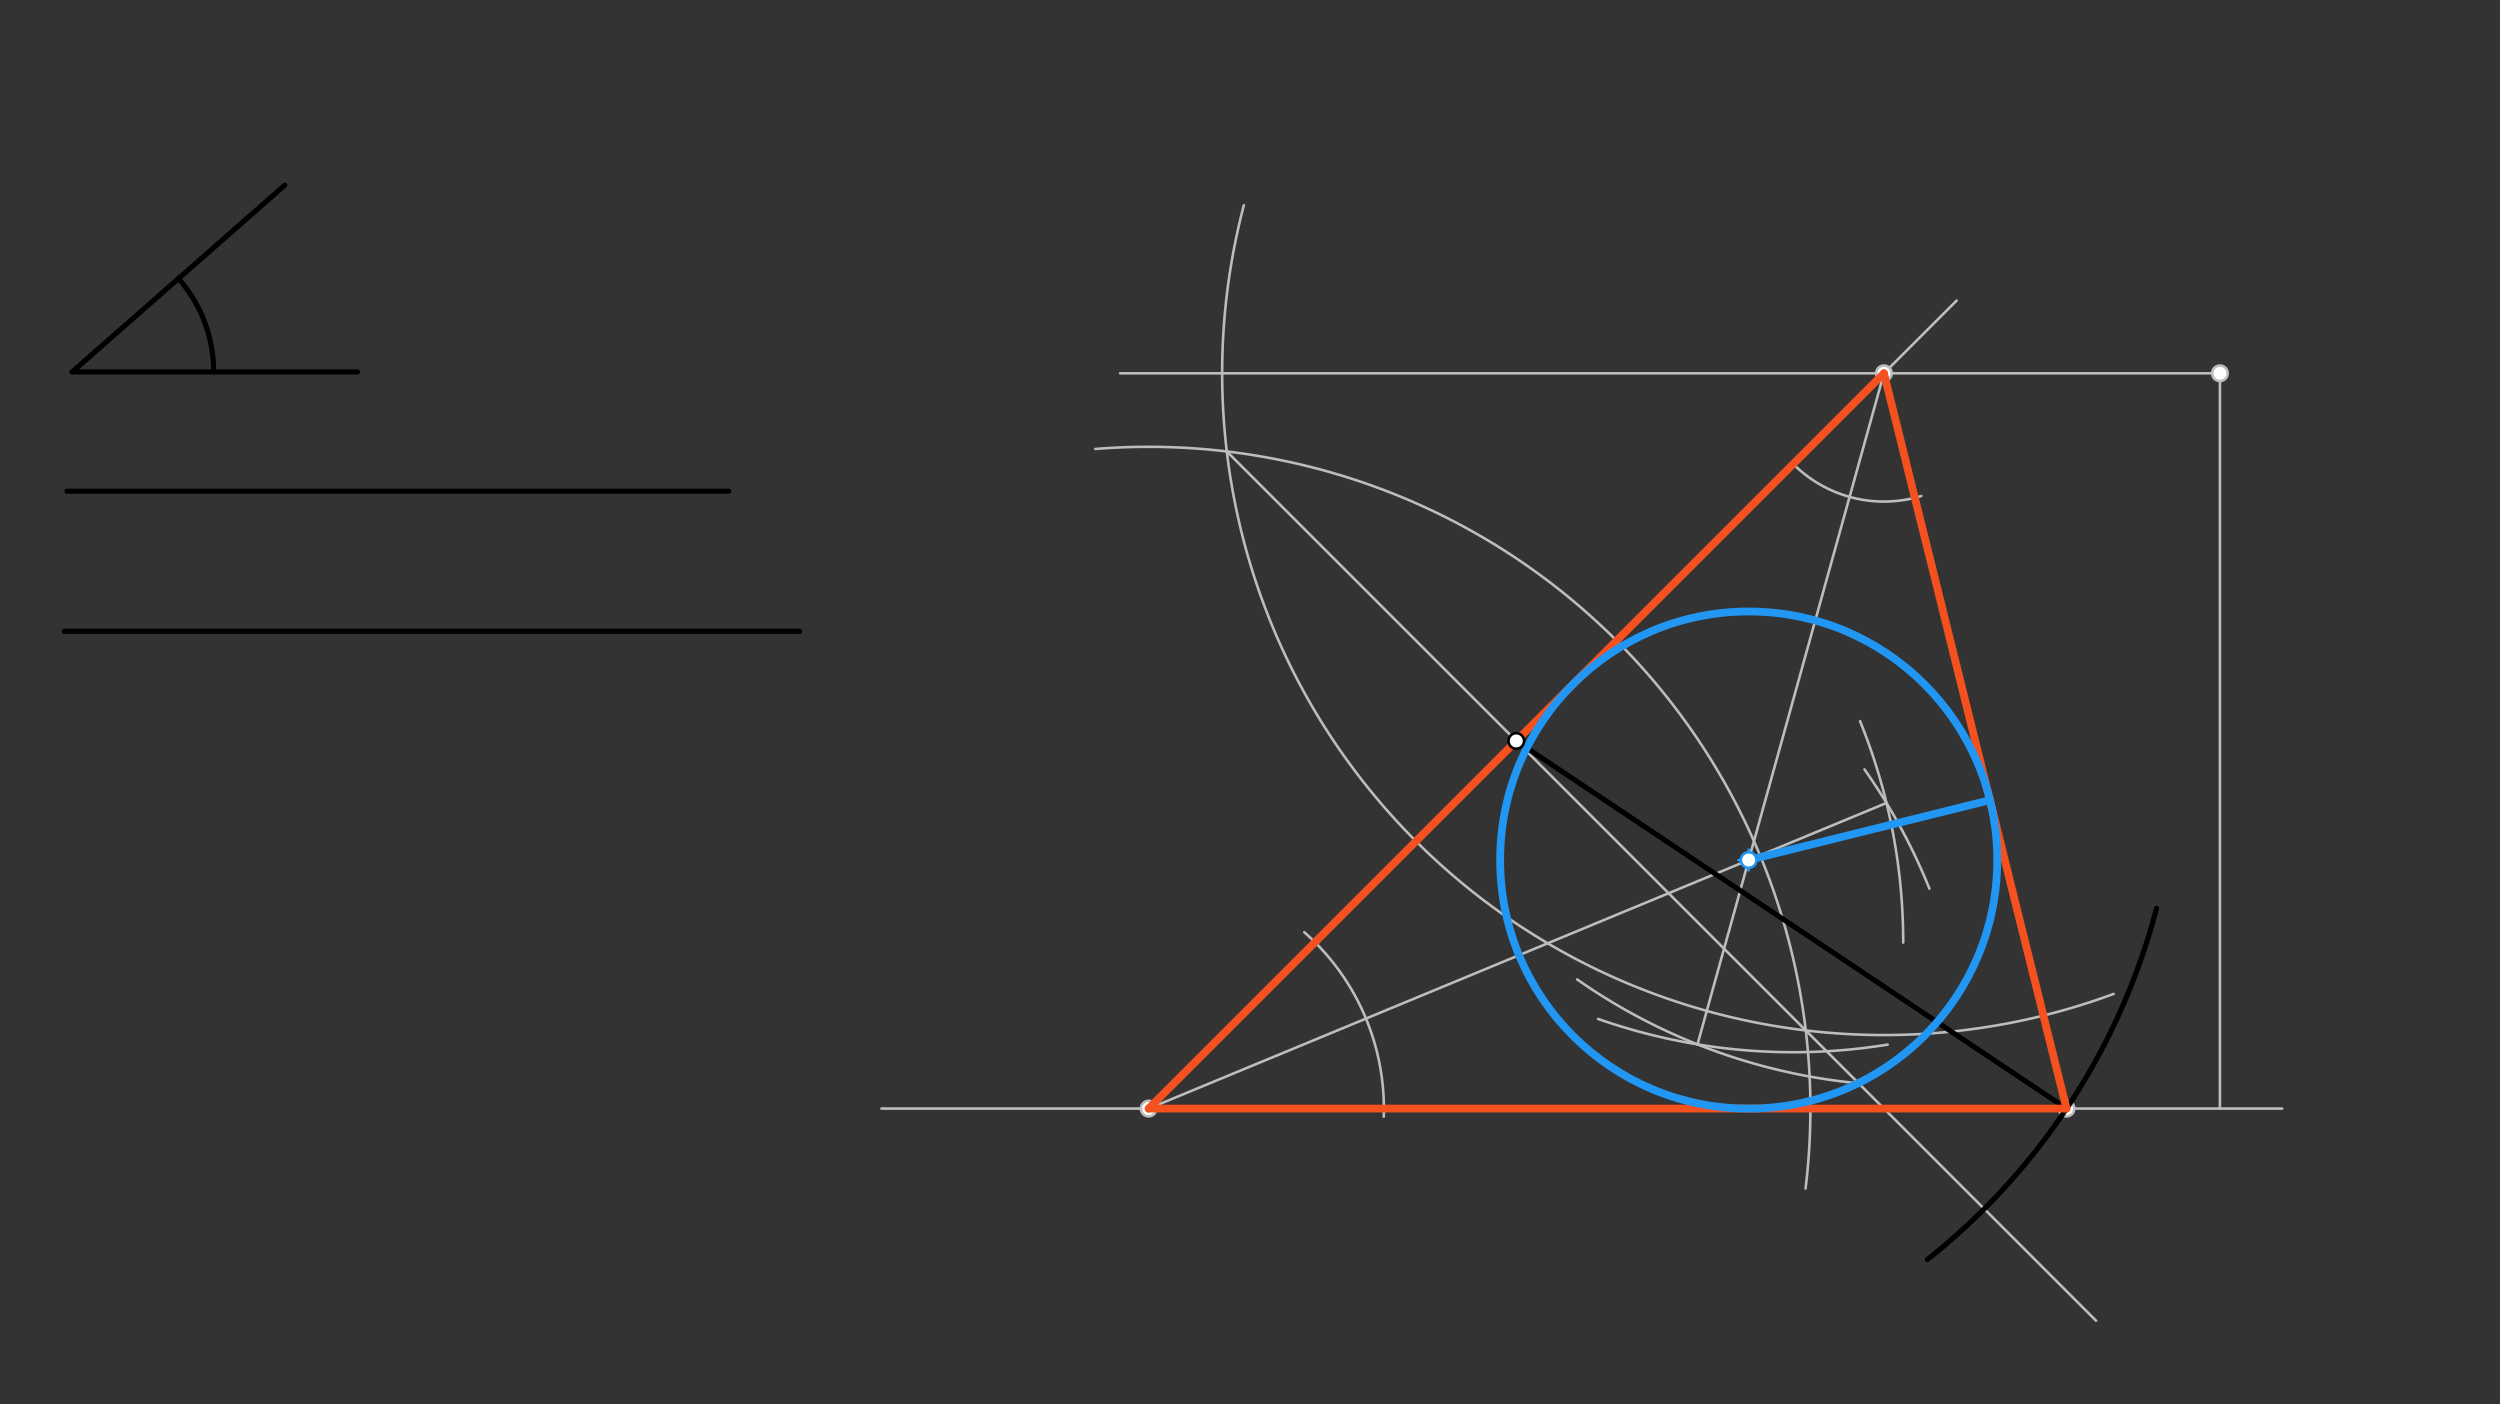 <svg xmlns="http://www.w3.org/2000/svg" class="svg--816" height="100%" preserveAspectRatio="xMidYMid meet" viewBox="0 0 963.78 541.417" width="100%"><rect x="0" y="0" width="963.78" height="541.417" fill="#333333" stroke="none"/><defs><marker id="marker-arrow" markerHeight="16" markerUnits="userSpaceOnUse" markerWidth="24" orient="auto-start-reverse" refX="24" refY="4" viewBox="0 0 24 8"><path d="M 0 0 L 24 4 L 0 8 z" stroke="inherit"></path></marker></defs><g class="aux-layer--949"><g class="element--733"><line stroke="#BDBDBD" stroke-dasharray="none" stroke-linecap="round" stroke-width="1" x1="339.813" x2="879.813" y1="427.375" y2="427.375"></line></g><g class="element--733"><line stroke="#BDBDBD" stroke-dasharray="none" stroke-linecap="round" stroke-width="1" x1="442.813" x2="754.313" y1="427.375" y2="115.875"></line></g><g class="element--733"><path d="M 502.813 359.375 A 90.686 90.686 0 0 1 533.445 430.5" fill="none" stroke="#BDBDBD" stroke-dasharray="none" stroke-linecap="round" stroke-width="1"></path></g><g class="element--733"><line stroke="#BDBDBD" stroke-dasharray="none" stroke-linecap="round" stroke-width="1" x1="855.813" x2="855.813" y1="427.375" y2="143.91"></line></g><g class="element--733"><line stroke="#BDBDBD" stroke-dasharray="none" stroke-linecap="round" stroke-width="1" x1="855.813" x2="431.813" y1="143.91" y2="143.91"></line></g><g class="element--733"><path d="M 479.516 79.148 A 255.118 255.118 0 0 0 814.839 383.164" fill="none" stroke="#BDBDBD" stroke-dasharray="none" stroke-linecap="round" stroke-width="1"></path></g><g class="element--733"><path d="M 422.274 173.085 A 255.118 255.118 0 0 1 696.064 458.176" fill="none" stroke="#BDBDBD" stroke-dasharray="none" stroke-linecap="round" stroke-width="1"></path></g><g class="element--733"><line stroke="#BDBDBD" stroke-dasharray="none" stroke-linecap="round" stroke-width="1" x1="472.945" x2="808.045" y1="174.043" y2="509.143"></line></g><g class="element--733"><path d="M 717.083 278.021 A 226.772 226.772 0 0 1 733.709 363.368" fill="none" stroke="#BDBDBD" stroke-dasharray="none" stroke-linecap="round" stroke-width="1"></path></g><g class="element--733"><path d="M 718.786 296.632 A 226.772 226.772 0 0 1 743.826 342.594" fill="none" stroke="#BDBDBD" stroke-dasharray="none" stroke-linecap="round" stroke-width="1"></path></g><g class="element--733"><line stroke="#BDBDBD" stroke-dasharray="none" stroke-linecap="round" stroke-width="1" x1="442.813" x2="727.26" y1="427.375" y2="309.553"></line></g><g class="element--733"><path d="M 691.313 178.875 A 49.447 49.447 0 0 0 740.677 191.215" fill="none" stroke="#BDBDBD" stroke-dasharray="none" stroke-linecap="round" stroke-width="1"></path></g><g class="element--733"><path d="M 607.99 377.567 A 226.772 226.772 0 0 0 715.295 417.513" fill="none" stroke="#BDBDBD" stroke-dasharray="none" stroke-linecap="round" stroke-width="1"></path></g><g class="element--733"><path d="M 727.704 402.708 A 226.772 226.772 0 0 1 616.118 392.817" fill="none" stroke="#BDBDBD" stroke-dasharray="none" stroke-linecap="round" stroke-width="1"></path></g><g class="element--733"><line stroke="#BDBDBD" stroke-dasharray="none" stroke-linecap="round" stroke-width="1" x1="726.277" x2="654.399" y1="143.91" y2="402.622"></line></g><g class="element--733"><circle cx="442.813" cy="427.375" r="3" stroke="#BDBDBD" stroke-width="1" fill="#ffffff"></circle>}</g><g class="element--733"><circle cx="855.813" cy="143.91" r="3" stroke="#BDBDBD" stroke-width="1" fill="#ffffff"></circle>}</g><g class="element--733"><circle cx="726.277" cy="143.91" r="3" stroke="#BDBDBD" stroke-width="1" fill="#ffffff"></circle>}</g><g class="element--733"><circle cx="796.67" cy="427.375" r="3" stroke="#BDBDBD" stroke-width="1" fill="#ffffff"></circle>}</g></g><g class="main-layer--75a"><g class="element--733"><line stroke="#000000" stroke-dasharray="none" stroke-linecap="round" stroke-width="2" x1="27.813" x2="137.813" y1="143.375" y2="143.375"></line></g><g class="element--733"><line stroke="#000000" stroke-dasharray="none" stroke-linecap="round" stroke-width="2" x1="109.813" x2="27.813" y1="71.375" y2="143.375"></line></g><g class="element--733"><path d="M 68.813 107.375 A 54.562 54.562 0 0 1 82.374 143.375" fill="none" stroke="#000000" stroke-dasharray="none" stroke-linecap="round" stroke-width="2"></path></g><g class="element--733"><line stroke="#000000" stroke-dasharray="none" stroke-linecap="round" stroke-width="2" x1="25.813" x2="280.931" y1="189.375" y2="189.375"></line></g><g class="element--733"><line stroke="#000000" stroke-dasharray="none" stroke-linecap="round" stroke-width="2" x1="24.813" x2="308.277" y1="243.375" y2="243.375"></line></g><g class="element--733"><line stroke="#000000" stroke-dasharray="none" stroke-linecap="round" stroke-width="2" x1="726.277" x2="442.813" y1="143.91" y2="427.375"></line></g><g class="element--733"><path d="M 831.357 350.21 A 255.118 255.118 0 0 1 743.032 485.56" fill="none" stroke="#000000" stroke-dasharray="none" stroke-linecap="round" stroke-width="2"></path></g><g class="element--733"><line stroke="#000000" stroke-dasharray="none" stroke-linecap="round" stroke-width="2" x1="584.545" x2="796.67" y1="285.643" y2="427.375"></line></g><g class="element--733"><line stroke="#F4511E" stroke-dasharray="none" stroke-linecap="round" stroke-width="3" x1="726.277" x2="796.67" y1="143.91" y2="427.375"></line></g><g class="element--733"><line stroke="#F4511E" stroke-dasharray="none" stroke-linecap="round" stroke-width="3" x1="796.67" x2="442.813" y1="427.375" y2="427.375"></line></g><g class="element--733"><line stroke="#F4511E" stroke-dasharray="none" stroke-linecap="round" stroke-width="3" x1="442.813" x2="726.277" y1="427.375" y2="143.91"></line></g><g class="element--733"><line stroke="#2196F3" stroke-dasharray="none" stroke-linecap="round" stroke-width="3" x1="674.144" x2="767.14" y1="331.554" y2="308.461"></line></g><g class="element--733"><g class="center--a87"><line x1="670.144" y1="331.554" x2="678.144" y2="331.554" stroke="#2196F3" stroke-width="1" stroke-linecap="round"></line><line x1="674.144" y1="327.554" x2="674.144" y2="335.554" stroke="#2196F3" stroke-width="1" stroke-linecap="round"></line><circle class="hit--87b" cx="674.144" cy="331.554" r="4" stroke="none" fill="transparent"></circle></g><circle cx="674.144" cy="331.554" fill="none" r="95.821" stroke="#2196F3" stroke-dasharray="none" stroke-width="3"></circle></g><g class="element--733"><circle cx="584.545" cy="285.643" r="3" stroke="#000000" stroke-width="1" fill="#ffffff"></circle>}</g><g class="element--733"><circle cx="674.144" cy="331.554" r="3" stroke="#2196F3" stroke-width="1" fill="#ffffff"></circle>}</g></g><g class="snaps-layer--ac6"></g><g class="temp-layer--52d"></g></svg>
